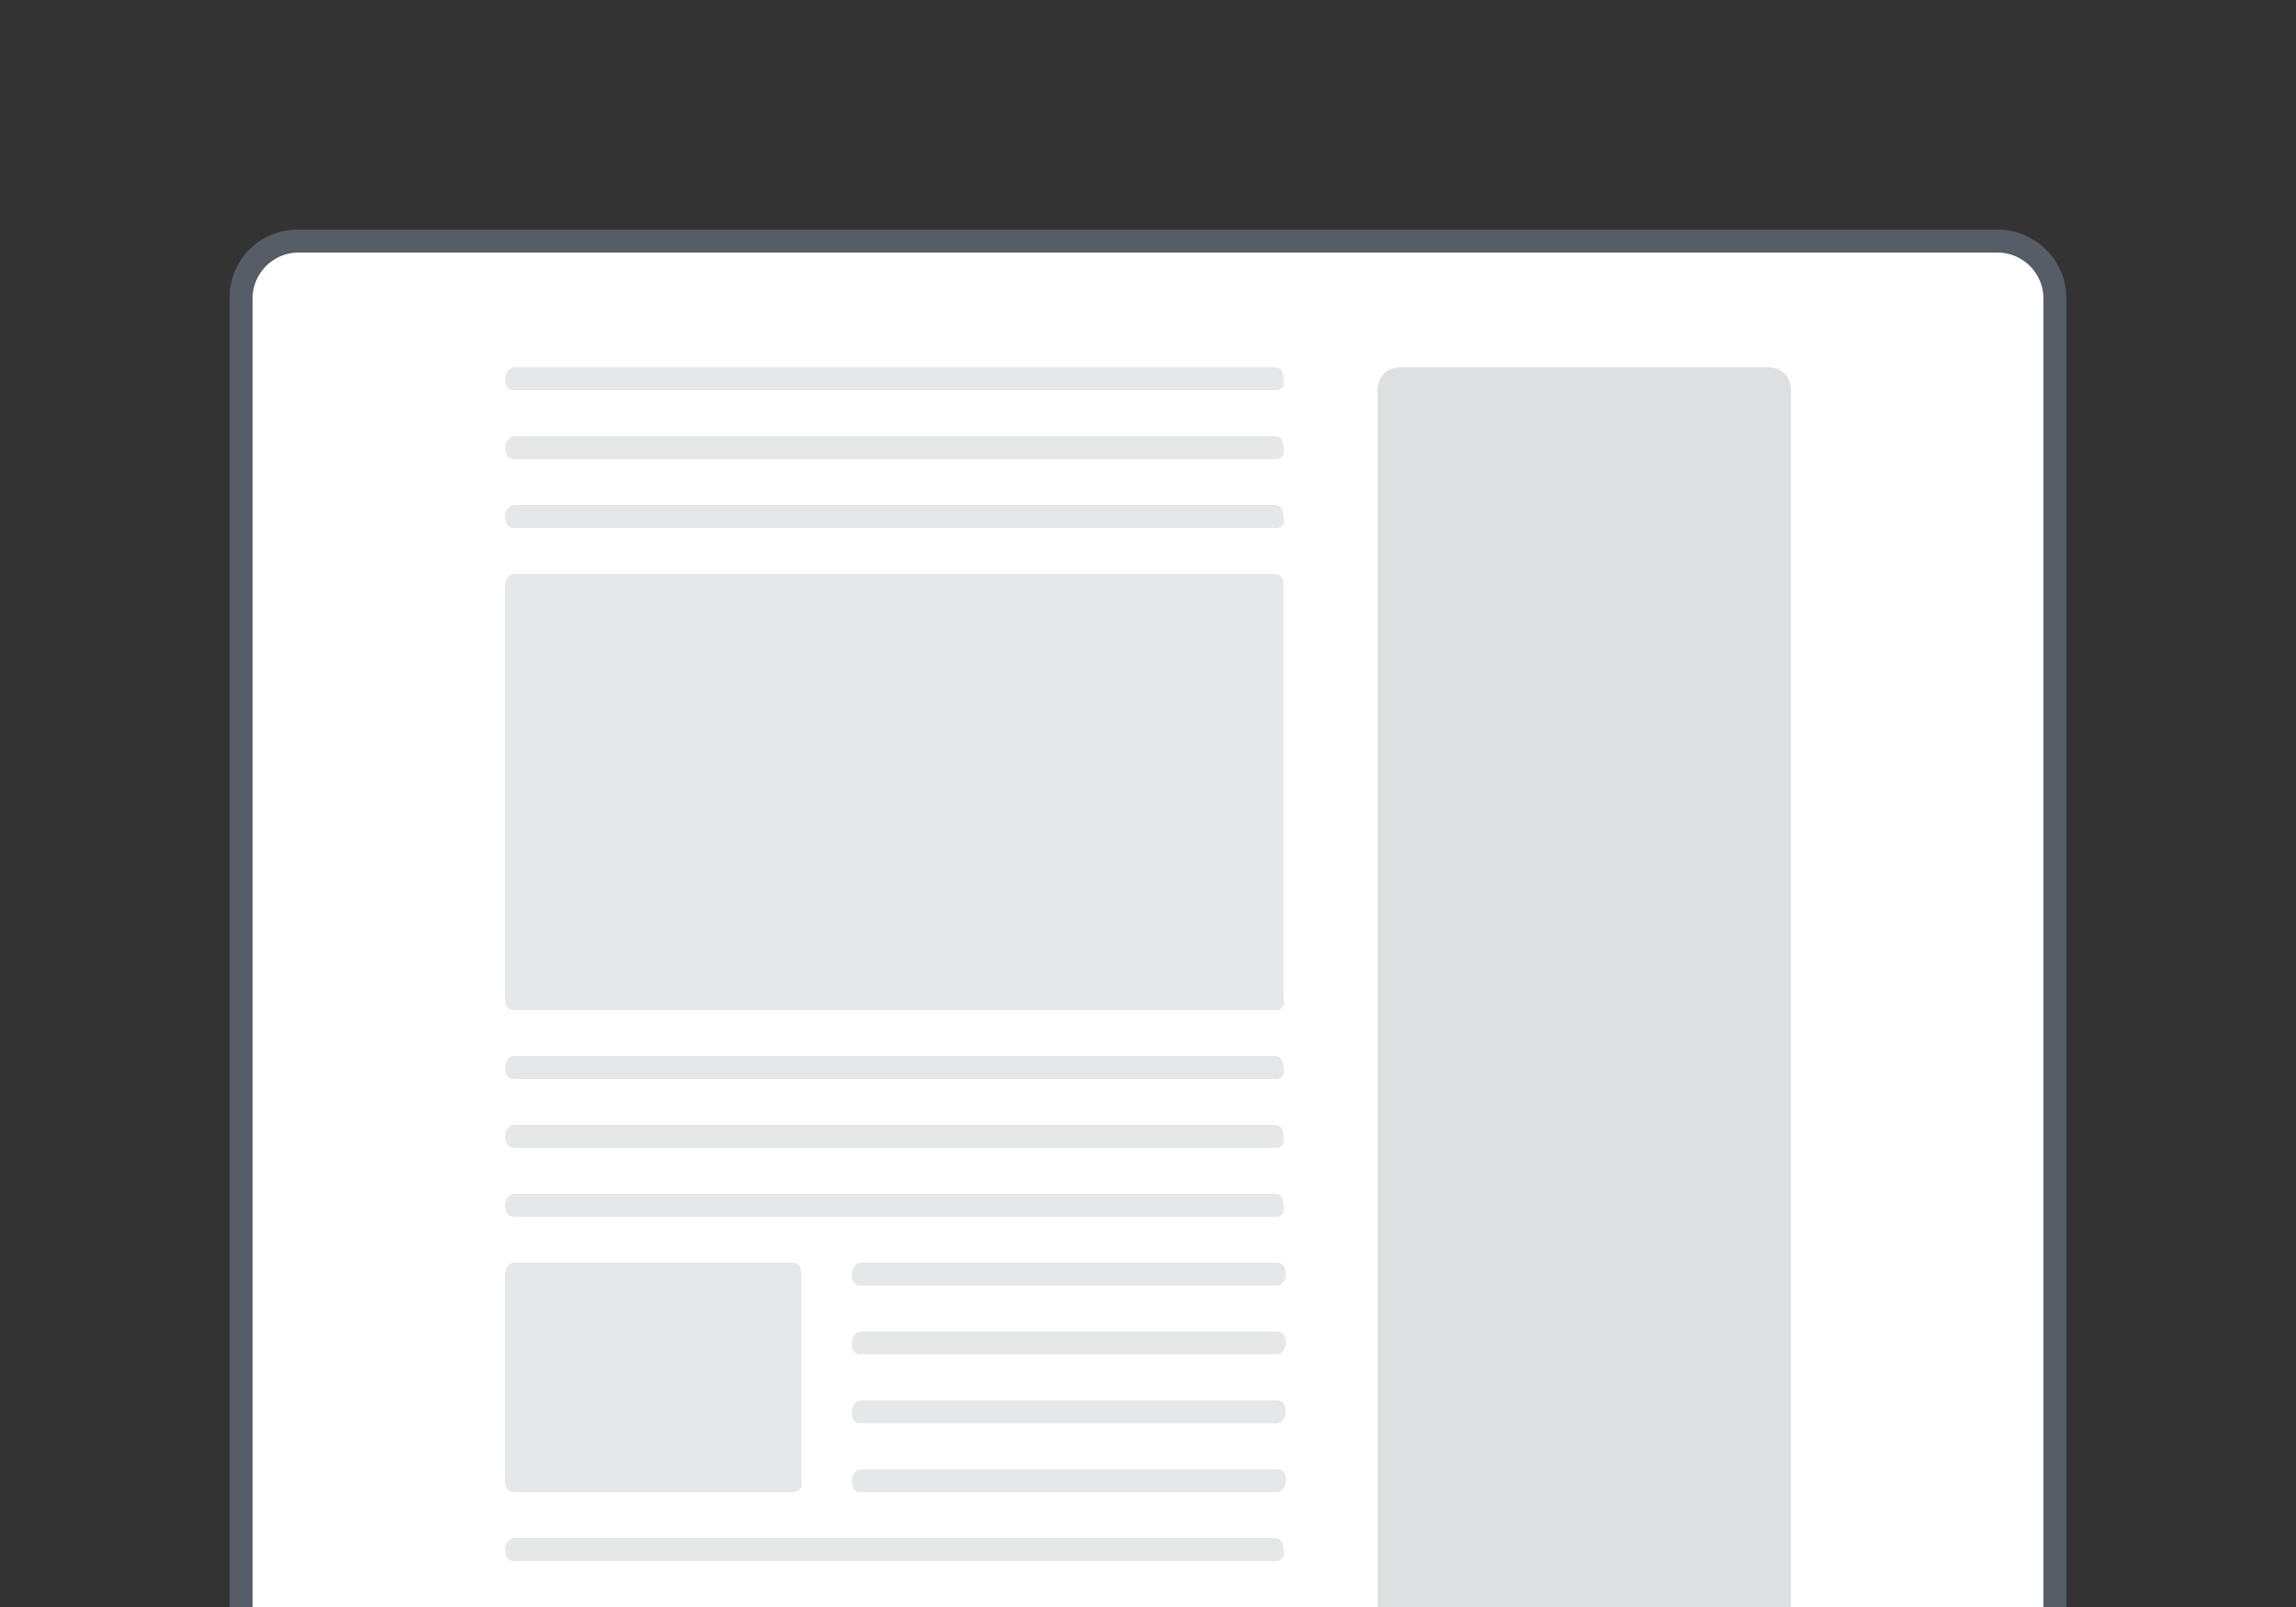 <svg id="Layer_1" xmlns="http://www.w3.org/2000/svg" viewBox="0 0 100 70"><rect x="0" y="0" width="100" height="70" fill="#333333" stroke="none"/><style>.st3{fill:#e6e7e8}</style><path d="M13 73.5c-1.4 0-2.5-1.1-2.5-2.5V13c0-1.4 1.1-2.5 2.5-2.5h74c1.4 0 2.5 1.1 2.5 2.5v58c0 1.4-1.1 2.5-2.5 2.5H13z" fill="#fff"/><path d="M87 11c1.1 0 2 .9 2 2v58c0 1.1-.9 2-2 2H13c-1.1 0-2-.9-2-2V13c0-1.1.9-2 2-2h74m0-1H13c-1.7 0-3 1.3-3 3v58c0 1.7 1.3 3 3 3h74c1.6 0 3-1.3 3-3V13c0-1.7-1.4-3-3-3z" fill="#565d66"/><path d="M77 72H61c-.6 0-1-.4-1-1V17c0-.6.4-1 1-1h16c.6 0 1 .4 1 1v54c0 .6-.4 1-1 1z" fill="#dedfe0"/><g><path class="st3" d="M55.6 17H22.4c-.3 0-.4-.2-.4-.5s.2-.5.4-.5h33.1c.3 0 .4.2.4.5.1.3-.1.5-.3.5zM55.6 20H22.4c-.3 0-.4-.2-.4-.5s.2-.5.4-.5h33.1c.3 0 .4.2.4.5.1.3-.1.5-.3.5zM55.6 23H22.4c-.3 0-.4-.2-.4-.5s.2-.5.4-.5h33.1c.3 0 .4.2.4.5.1.3-.1.5-.3.5zM55.6 44H22.4c-.3 0-.4-.2-.4-.5v-18c0-.3.2-.5.4-.5h33.1c.3 0 .4.2.4.5v18c.1.3-.1.5-.3.5zM55.6 47H22.4c-.3 0-.4-.2-.4-.5s.2-.5.4-.5h33.1c.3 0 .4.2.4.5.1.3-.1.5-.3.5zM55.6 50H22.4c-.3 0-.4-.2-.4-.5s.2-.5.4-.5h33.1c.3 0 .4.2.4.5.1.3-.1.5-.3.5zM55.6 53H22.4c-.3 0-.4-.2-.4-.5s.2-.5.4-.5h33.1c.3 0 .4.2.4.5.1.3-.1.5-.3.5zM34.5 65H22.4c-.3 0-.4-.2-.4-.5v-9c0-.3.2-.5.4-.5h12.1c.3 0 .4.2.4.5v9c.1.3-.1.5-.4.5zM55.6 56H37.5c-.3 0-.4-.2-.4-.5s.2-.5.4-.5h18.1c.3 0 .4.2.4.5s-.2.5-.4.5zM55.6 59H37.5c-.3 0-.4-.2-.4-.5s.2-.5.4-.5h18.1c.3 0 .4.2.4.5s-.2.5-.4.5zM55.6 62H37.5c-.3 0-.4-.2-.4-.5s.2-.5.4-.5h18.1c.3 0 .4.2.4.5s-.2.5-.4.5zM55.6 65H37.5c-.3 0-.4-.2-.4-.5s.2-.5.4-.5h18.1c.3 0 .4.2.4.5s-.2.5-.4.5zM55.6 68H22.4c-.3 0-.4-.2-.4-.5s.2-.5.4-.5h33.1c.3 0 .4.2.4.5.1.3-.1.5-.3.5zM55.6 71H22.4c-.3 0-.4-.2-.4-.5s.2-.5.4-.5h33.1c.3 0 .4.2.4.5.1.3-.1.5-.3.5zM55.6 74H22.4c-.3 0-.4-.2-.4-.5s.2-.5.4-.5h33.1c.3 0 .4.2.4.5.1.3-.1.5-.3.5z"/></g></svg>